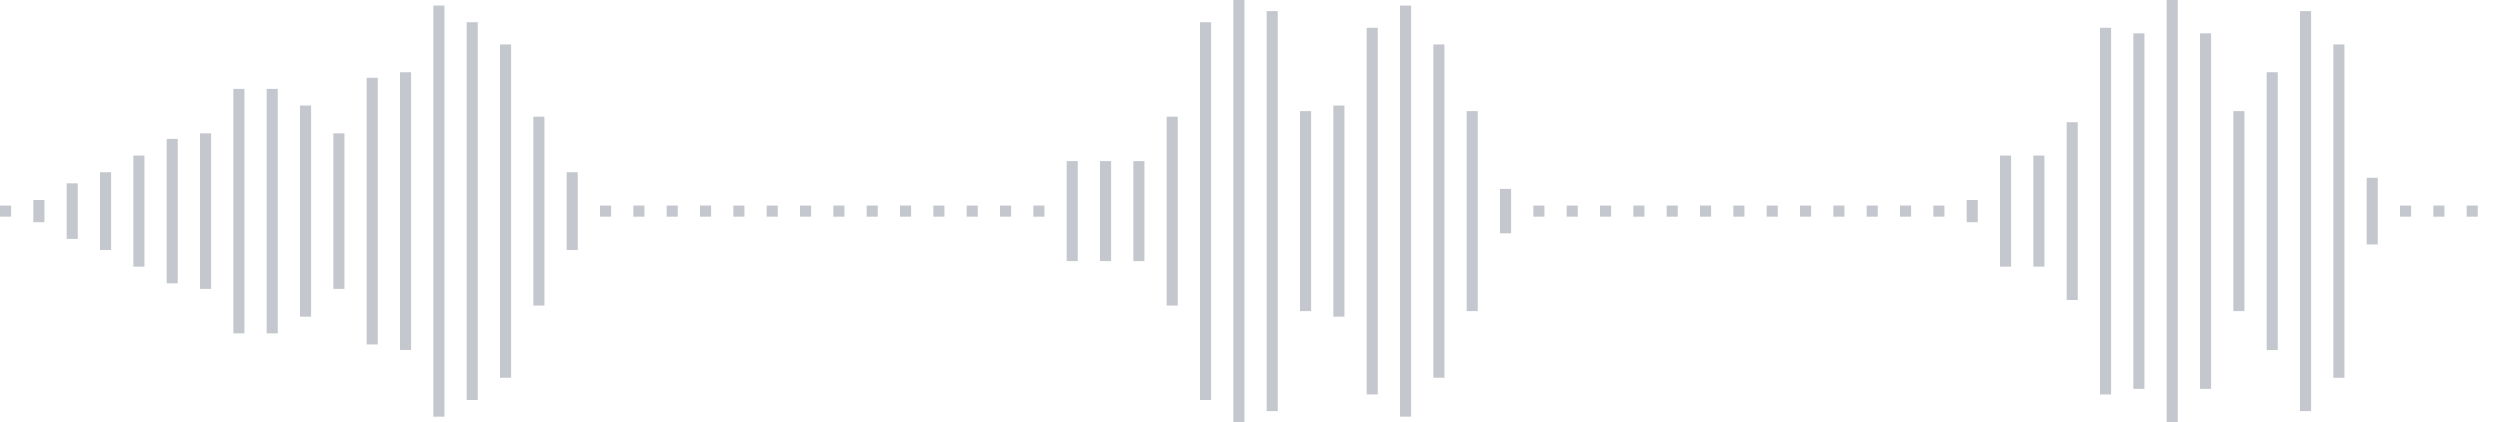<svg xmlns="http://www.w3.org/2000/svg" xmlns:xlink="http://www.w3/org/1999/xlink" viewBox="0 0 225 38" preserveAspectRatio="none" width="100%" height="100%" fill="#C4C8CE"><g id="waveform-0b820b9d-8eaa-4a7a-91cb-4af3d8da81a8"><rect x="0" y="18.5" width="1" height="1"/><rect x="3" y="18.0" width="1" height="2"/><rect x="6" y="16.5" width="1" height="5"/><rect x="9" y="15.5" width="1" height="7"/><rect x="12" y="14.0" width="1" height="10"/><rect x="15" y="12.5" width="1" height="13"/><rect x="18" y="12.0" width="1" height="14"/><rect x="21" y="8.0" width="1" height="22"/><rect x="24" y="8.0" width="1" height="22"/><rect x="27" y="9.5" width="1" height="19"/><rect x="30" y="12.0" width="1" height="14"/><rect x="33" y="7.0" width="1" height="24"/><rect x="36" y="6.5" width="1" height="25"/><rect x="39" y="0.5" width="1" height="37"/><rect x="42" y="2.0" width="1" height="34"/><rect x="45" y="4.0" width="1" height="30"/><rect x="48" y="10.5" width="1" height="17"/><rect x="51" y="15.5" width="1" height="7"/><rect x="54" y="18.5" width="1" height="1"/><rect x="57" y="18.5" width="1" height="1"/><rect x="60" y="18.5" width="1" height="1"/><rect x="63" y="18.5" width="1" height="1"/><rect x="66" y="18.5" width="1" height="1"/><rect x="69" y="18.5" width="1" height="1"/><rect x="72" y="18.5" width="1" height="1"/><rect x="75" y="18.5" width="1" height="1"/><rect x="78" y="18.5" width="1" height="1"/><rect x="81" y="18.5" width="1" height="1"/><rect x="84" y="18.5" width="1" height="1"/><rect x="87" y="18.5" width="1" height="1"/><rect x="90" y="18.5" width="1" height="1"/><rect x="93" y="18.5" width="1" height="1"/><rect x="96" y="14.5" width="1" height="9"/><rect x="99" y="14.5" width="1" height="9"/><rect x="102" y="14.5" width="1" height="9"/><rect x="105" y="10.5" width="1" height="17"/><rect x="108" y="2.0" width="1" height="34"/><rect x="111" y="-0.5" width="1" height="39"/><rect x="114" y="1.0" width="1" height="36"/><rect x="117" y="10.0" width="1" height="18"/><rect x="120" y="9.5" width="1" height="19"/><rect x="123" y="2.5" width="1" height="33"/><rect x="126" y="0.5" width="1" height="37"/><rect x="129" y="4.0" width="1" height="30"/><rect x="132" y="10.0" width="1" height="18"/><rect x="135" y="17.0" width="1" height="4"/><rect x="138" y="18.5" width="1" height="1"/><rect x="141" y="18.5" width="1" height="1"/><rect x="144" y="18.5" width="1" height="1"/><rect x="147" y="18.5" width="1" height="1"/><rect x="150" y="18.5" width="1" height="1"/><rect x="153" y="18.5" width="1" height="1"/><rect x="156" y="18.5" width="1" height="1"/><rect x="159" y="18.5" width="1" height="1"/><rect x="162" y="18.5" width="1" height="1"/><rect x="165" y="18.5" width="1" height="1"/><rect x="168" y="18.5" width="1" height="1"/><rect x="171" y="18.5" width="1" height="1"/><rect x="174" y="18.5" width="1" height="1"/><rect x="177" y="18.0" width="1" height="2"/><rect x="180" y="14.0" width="1" height="10"/><rect x="183" y="14.0" width="1" height="10"/><rect x="186" y="11.0" width="1" height="16"/><rect x="189" y="2.5" width="1" height="33"/><rect x="192" y="3.0" width="1" height="32"/><rect x="195" y="0.0" width="1" height="38"/><rect x="198" y="3.0" width="1" height="32"/><rect x="201" y="10.0" width="1" height="18"/><rect x="204" y="6.5" width="1" height="25"/><rect x="207" y="1.0" width="1" height="36"/><rect x="210" y="4.0" width="1" height="30"/><rect x="213" y="16.0" width="1" height="6"/><rect x="216" y="18.5" width="1" height="1"/><rect x="219" y="18.5" width="1" height="1"/><rect x="222" y="18.5" width="1" height="1"/></g></svg>
